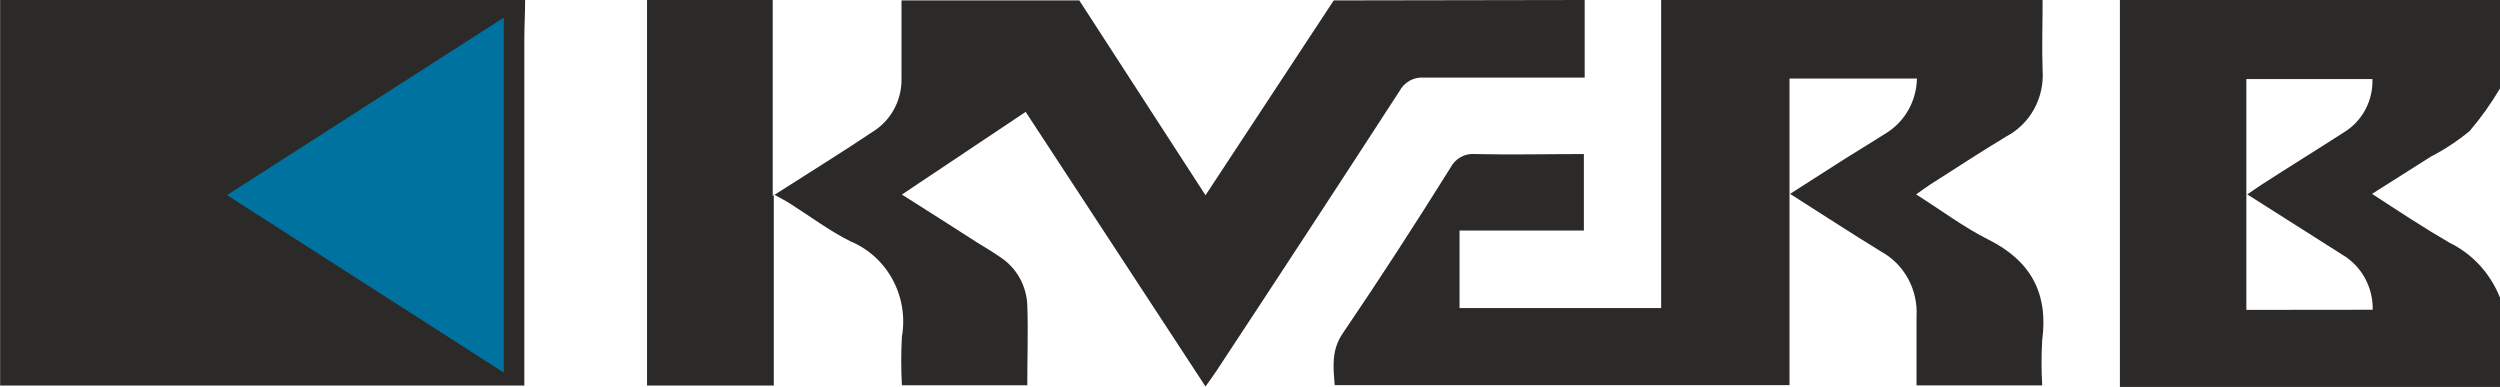 <svg width="168" height="26" viewBox="0 0 168 26" fill="none" xmlns="http://www.w3.org/2000/svg">
    <g clip-path="url(#clip0_417_21571)">
        <path d="M35.289 -3.22126e-05C35.289 0.88 35.235 1.759 35.235 2.639C35.235 9.947 35.235 17.253 35.235 24.555V25.907H0.009V-0.019L35.289 -3.22126e-05Z" fill="#2B2A29"/>
        <path d="M106.49 -3.22126e-05V5.213H105.316C102.101 5.213 98.894 5.213 95.679 5.213C95.347 5.188 95.015 5.263 94.724 5.427C94.432 5.591 94.193 5.838 94.035 6.139C89.965 12.411 85.87 18.67 81.751 24.917C81.534 25.241 81.308 25.555 81.01 25.972L68.925 7.518L60.607 13.074C62.35 14.176 64.012 15.232 65.665 16.296C66.189 16.62 66.722 16.935 67.227 17.287C67.76 17.635 68.202 18.11 68.517 18.671C68.831 19.232 69.009 19.863 69.034 20.509C69.097 22.268 69.034 24.037 69.034 25.889H60.607C60.548 24.806 60.548 23.721 60.607 22.639C60.838 21.322 60.619 19.964 59.987 18.794C59.355 17.623 58.349 16.712 57.138 16.213C55.72 15.5 54.428 14.528 53.083 13.676C52.794 13.491 52.478 13.333 51.999 13.065V25.907H43.481V-0.019H51.927V13.167C54.438 11.556 56.687 10.176 58.872 8.704C59.422 8.313 59.867 7.787 60.165 7.173C60.463 6.56 60.606 5.879 60.58 5.194C60.58 3.472 60.58 1.75 60.58 0.028H72.529L81.01 13.12C83.955 8.657 86.791 4.343 89.627 0.028L106.49 -3.22126e-05Z" fill="#2B2A29"/>
        <path d="M137.263 6.89477e-05C137.263 1.574 137.209 3.157 137.263 4.732C137.325 5.637 137.126 6.541 136.691 7.331C136.255 8.121 135.603 8.763 134.815 9.176C133.108 10.204 131.446 11.296 129.757 12.37C129.468 12.556 129.179 12.769 128.764 13.065C130.453 14.13 131.961 15.269 133.623 16.102C136.45 17.519 137.661 19.685 137.236 22.861C137.177 23.873 137.177 24.887 137.236 25.898H128.791C128.791 24.333 128.791 22.806 128.791 21.269C128.843 20.381 128.645 19.498 128.221 18.723C127.796 17.948 127.163 17.314 126.397 16.898C124.392 15.667 122.423 14.38 120.292 13.028L124.103 10.593C125.006 10.028 125.91 9.482 126.813 8.907C127.415 8.521 127.914 7.987 128.264 7.353C128.614 6.719 128.804 6.006 128.818 5.278H120.255V25.88H89.69C89.6 24.685 89.446 23.546 90.241 22.389C92.725 18.741 95.119 15.028 97.467 11.278C97.623 10.972 97.865 10.721 98.161 10.556C98.457 10.391 98.793 10.32 99.129 10.352C101.541 10.408 103.952 10.352 106.436 10.352V15.491H98.081V20.704H111.63V-0.093L137.263 6.89477e-05Z" fill="#2B2A29"/>
        <path d="M168 26H142.457V0H168V5.944C167.402 6.957 166.719 7.915 165.958 8.806C165.15 9.472 164.275 10.049 163.348 10.528L159.401 13.028C161.208 14.204 162.888 15.315 164.595 16.306C166.145 17.055 167.361 18.378 168 20.009V26ZM159.446 20.815C159.46 20.066 159.277 19.326 158.916 18.675C158.555 18.023 158.03 17.483 157.396 17.111L151.019 13.065C151.453 12.768 151.733 12.565 152.04 12.37C153.846 11.204 155.707 10.056 157.531 8.88C158.129 8.513 158.62 7.989 158.954 7.362C159.287 6.735 159.451 6.028 159.428 5.315H150.956V20.824L159.446 20.815Z" fill="#2B2A29"/>
        <path d="M15.255 13.111L33.853 25.037V1.185L15.255 13.111Z" fill="#00729F"/>
    </g>
    <defs>
        <clipPath id="clip0_417_21571">
            <rect width="168" height="26" fill="white"/>
        </clipPath>
    </defs>
</svg>
